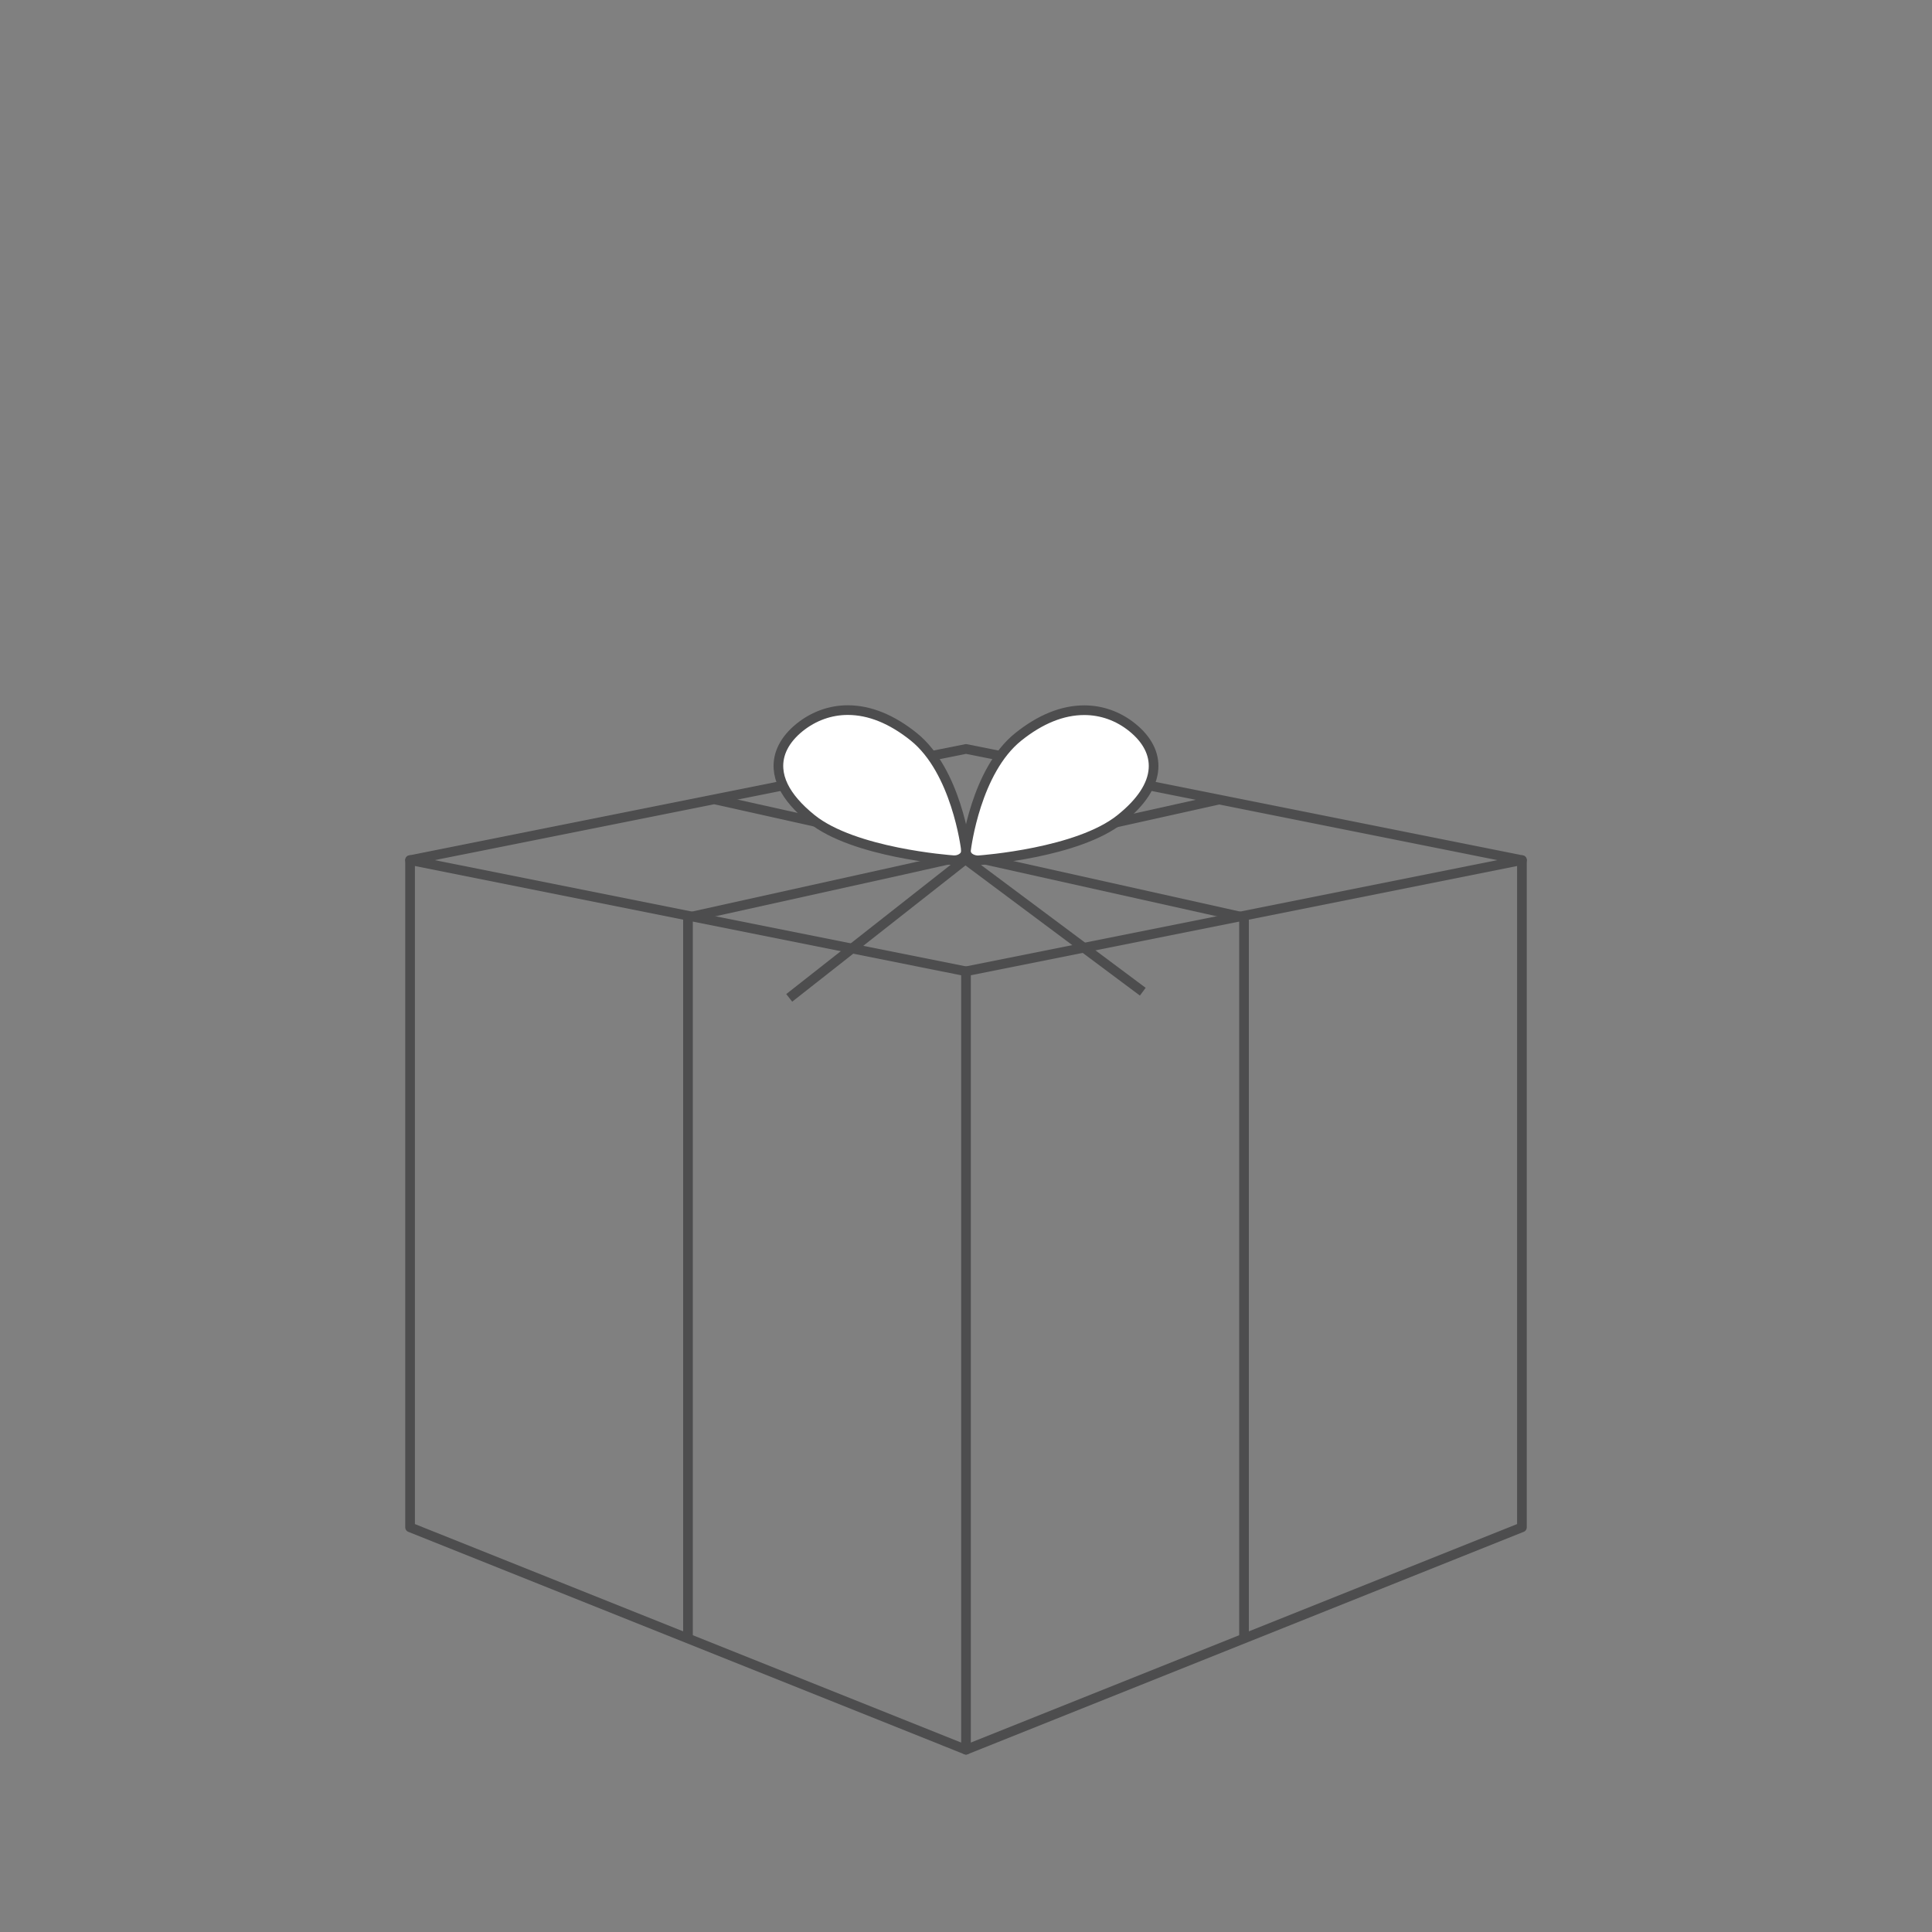 <?xml version="1.0" encoding="utf-8"?>
<!-- Generator: Adobe Illustrator 28.3.0, SVG Export Plug-In . SVG Version: 6.00 Build 0)  -->
<svg version="1.1" xmlns="http://www.w3.org/2000/svg" xmlns:xlink="http://www.w3.org/1999/xlink" x="0px" y="0px"
	 viewBox="0 0 200 200" style="enable-background:new 0 0 200 200;" xml:space="preserve">
<rect x="0" y="0" width="200" height="200" fill="#808080" stroke="none"/>
<style type="text/css">
	.st0{fill:#4D4D4D;}
	.st1{fill:none;stroke:#4D4D4D;stroke-miterlimit:10;}
	.st2{fill:none;stroke:#FFFFFF;stroke-width:2;stroke-miterlimit:10;}
	.st3{fill:none;stroke:#4D4D4E;stroke-linecap:round;stroke-linejoin:round;stroke-miterlimit:10;}
	.st4{fill:none;stroke:#4D4D4E;stroke-linecap:round;stroke-miterlimit:10;}
	.st5{fill:none;stroke:#4D4D4D;stroke-linecap:round;stroke-linejoin:round;stroke-miterlimit:10;}
	.st6{fill:none;stroke:#4D4D4E;stroke-miterlimit:10;}
	.st7{fill:#FFFFFF;stroke:#4D4D4E;stroke-miterlimit:10;}
</style>
<g id="Layer_1">
	<g>
		<g>
			<polygon class="st3" points="100,181.13 100,100.55 157.55,89.04 157.55,158.11 			"/>
			<polyline class="st3" points="42.45,89.04 42.45,89.04 100,100.55 			"/>
			<polyline class="st3" points="100,181.13 42.45,158.11 42.45,89.04 100,77.53 157.55,89.04 			"/>
			<polyline class="st6" points="126.21,82.77 103.76,87.76 97.14,89.22 93.44,90.05 71.22,94.97 71.22,169.36 			"/>
			<polyline class="st6" points="128.78,169.36 128.78,94.97 74.05,82.77 			"/>
		</g>
		<g>
			<line class="st7" x1="99.94" y1="88.96" x2="81.7" y2="103.3"/>
			<line class="st7" x1="99.94" y1="88.96" x2="118.3" y2="102.66"/>
		</g>
		<g>
			<path class="st7" d="M98.81,89.05c-0.03,0-0.07,0-0.1,0c-0.42-0.03-10.31-0.76-14.69-4.28c-1.4-1.13-2.38-2.26-2.93-3.39
				c-0.29-0.6-0.46-1.2-0.5-1.8c-0.11-1.56,0.65-3.04,2.2-4.29c1.45-1.16,3.17-1.78,4.97-1.78c2.25,0,4.55,0.93,6.83,2.76
				c4.38,3.52,5.37,11.4,5.41,11.73c0.03,0.28-0.09,0.56-0.34,0.76C99.43,88.94,99.13,89.05,98.81,89.05z"/>
			<path class="st7" d="M100.34,88.77c-0.25-0.2-0.37-0.48-0.34-0.76c0.04-0.33,1.03-8.22,5.41-11.73c2.28-1.83,4.58-2.76,6.83-2.76
				c1.8,0,3.52,0.61,4.97,1.78c1.55,1.25,2.31,2.73,2.2,4.29c-0.12,1.71-1.27,3.46-3.43,5.19c-4.39,3.52-14.28,4.25-14.69,4.28
				c-0.03,0-0.07,0-0.1,0C100.87,89.05,100.57,88.94,100.34,88.77z"/>
		</g>
	</g>
</g>
<g id="Layer_2">
</g>
<g id="Layer_3">
</g>
<g id="Layer_4">
</g>
</svg>

